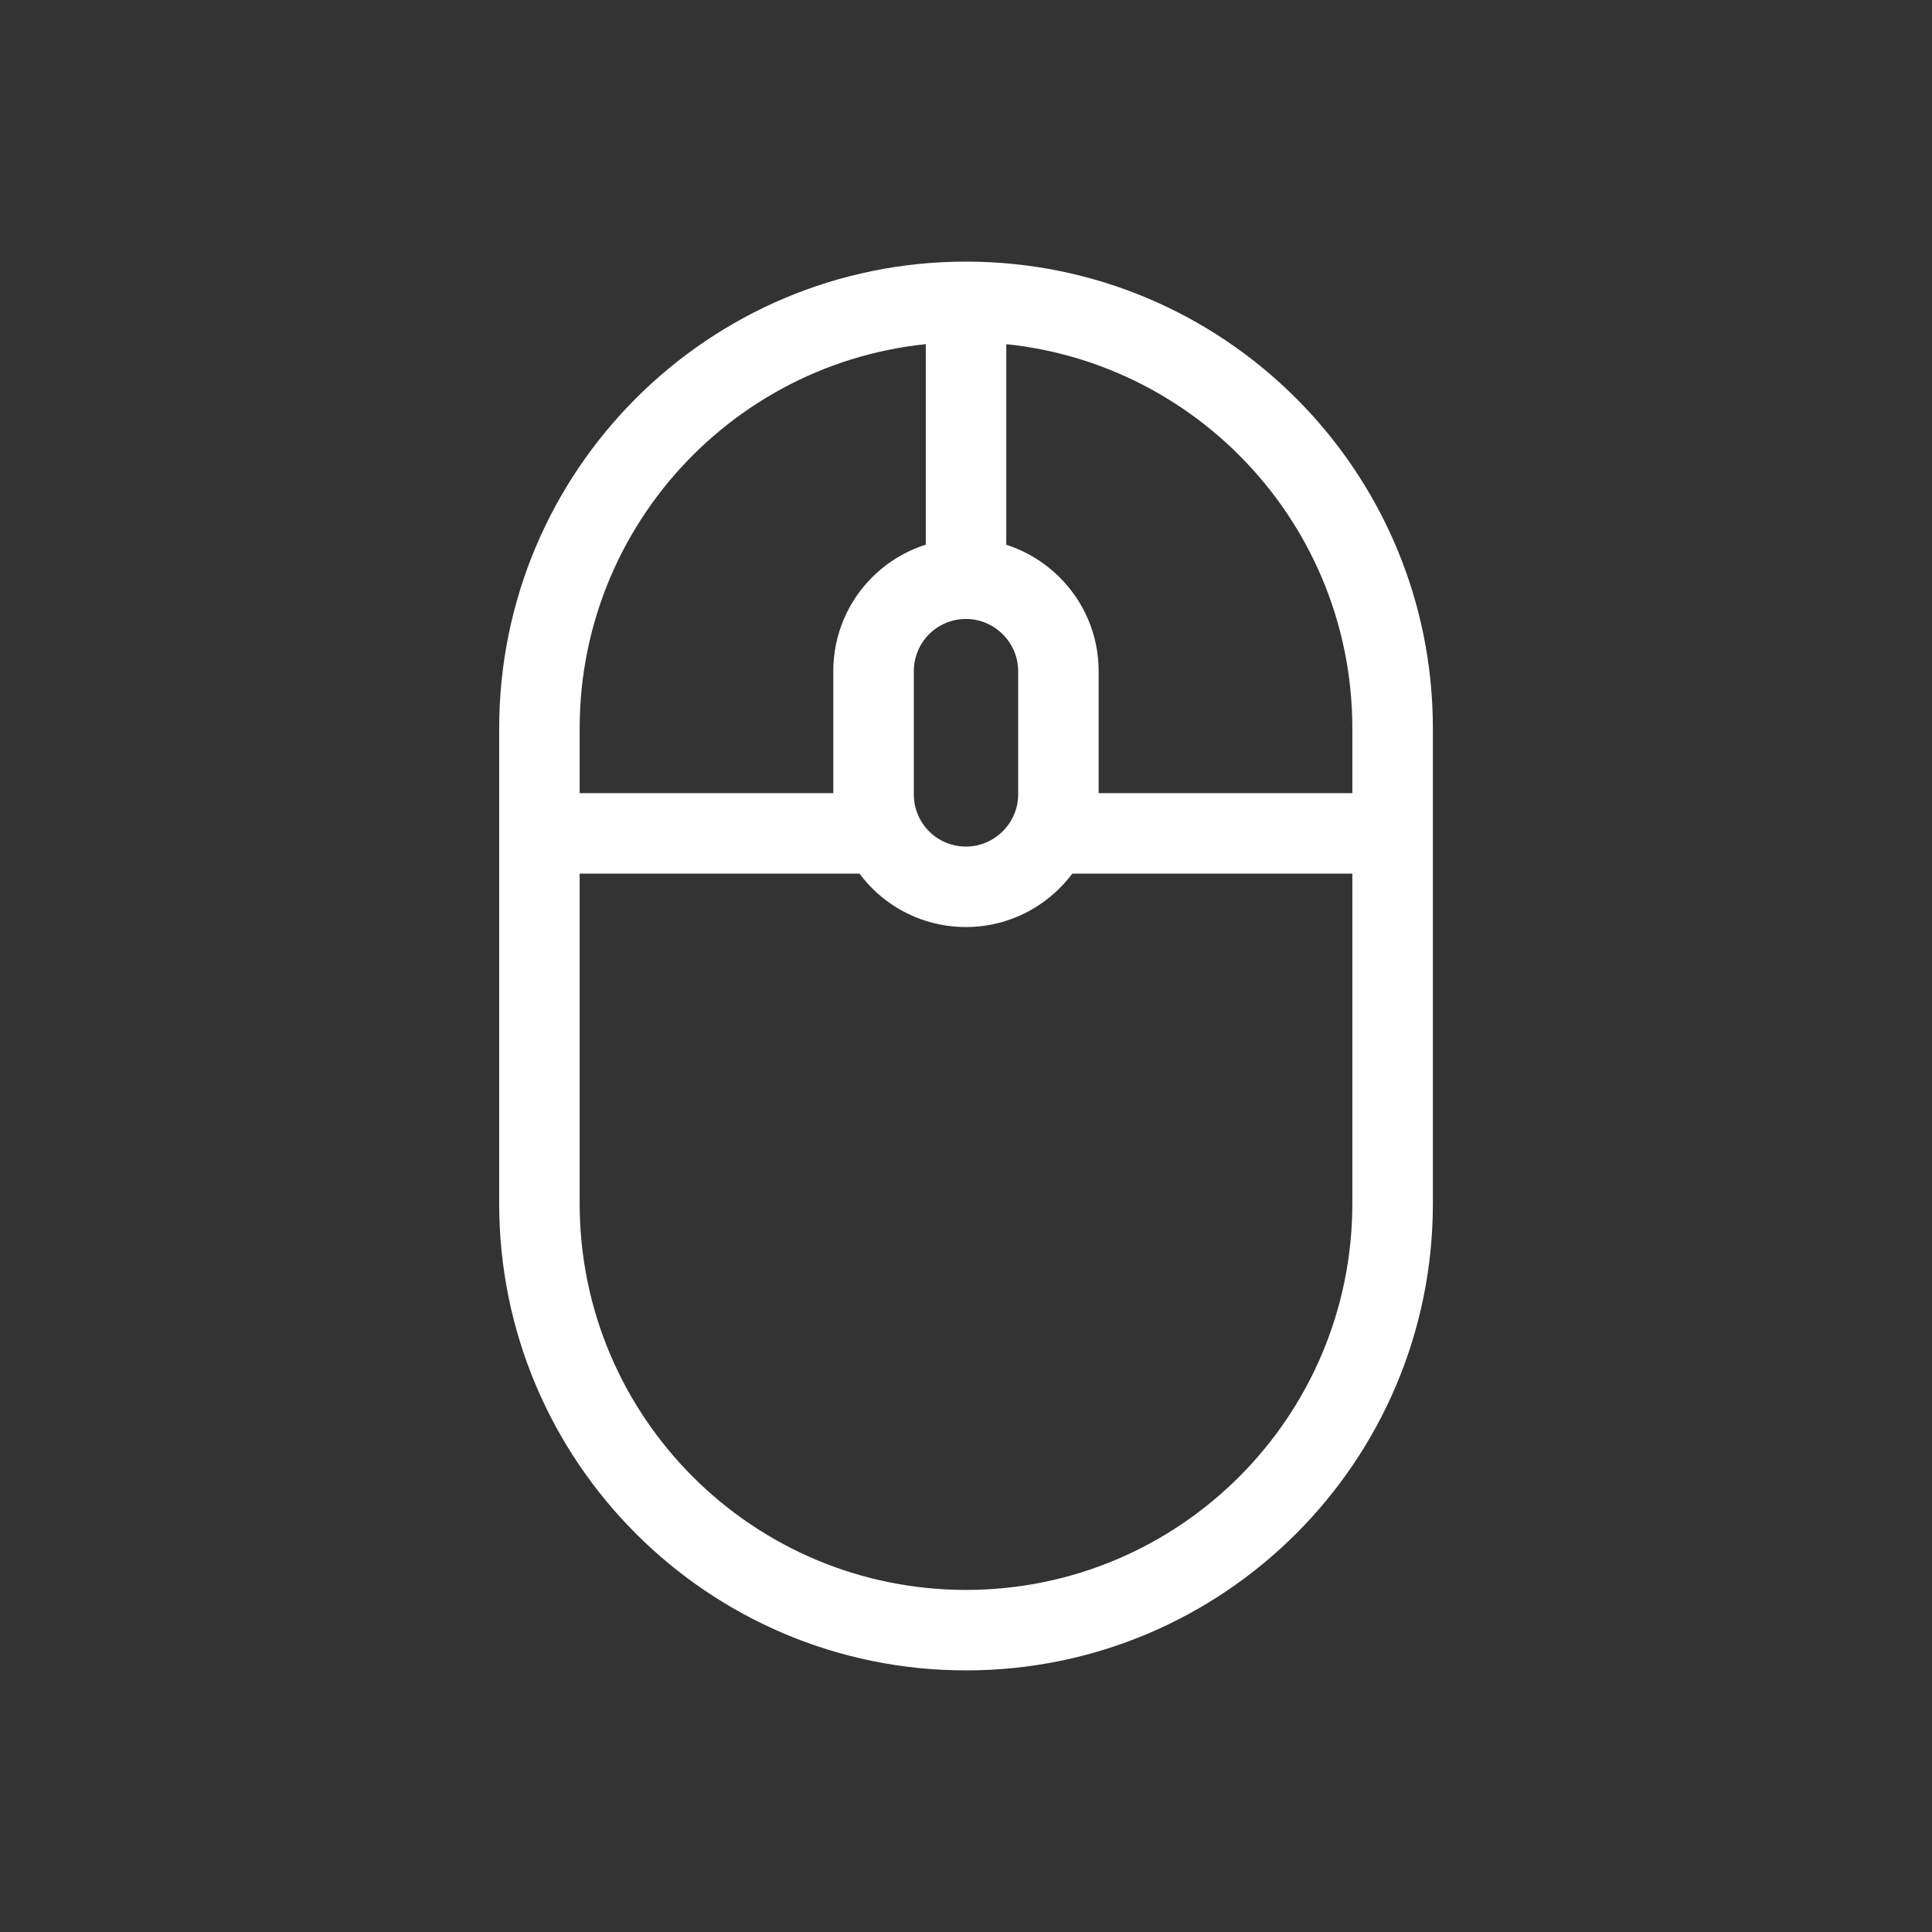 <svg width="32" height="32" viewBox="0 0 32 32" fill="none" xmlns="http://www.w3.org/2000/svg">
<rect x="0" y="0" width="32" height="32" fill="#333333" stroke="none"/>
<path fill-rule="evenodd" clip-rule="evenodd" d="M16 10.252C15.521 10.252 15.136 10.638 15.136 11.117V13.158C15.136 13.636 15.521 14.022 16 14.022C16.471 14.022 16.864 13.634 16.864 13.158V11.117C16.864 10.64 16.471 10.252 16 10.252ZM13.802 11.117C13.802 9.901 14.784 8.919 16 8.919C17.202 8.919 18.197 9.898 18.197 11.117V13.158C18.197 14.376 17.202 15.355 16 15.355C14.784 15.355 13.802 14.373 13.802 13.158V11.117Z" fill="white"/>
<path fill-rule="evenodd" clip-rule="evenodd" d="M16 4.836C16.368 4.836 16.667 5.134 16.667 5.503V9.585C16.667 9.953 16.368 10.252 16 10.252C15.632 10.252 15.334 9.953 15.334 9.585V5.503C15.334 5.134 15.632 4.836 16 4.836Z" fill="white"/>
<path fill-rule="evenodd" clip-rule="evenodd" d="M22.399 19.935V12.065C22.399 8.531 19.534 5.666 16 5.666C12.466 5.666 9.601 8.531 9.601 12.065V19.935C9.601 23.469 12.466 26.334 16 26.334C19.534 26.334 22.399 23.469 22.399 19.935ZM16 4.333C11.73 4.333 8.268 7.795 8.268 12.065V19.935C8.268 24.205 11.73 27.667 16 27.667C20.271 27.667 23.733 24.205 23.733 19.935V12.065C23.733 7.795 20.271 4.333 16 4.333Z" fill="white"/>
<path fill-rule="evenodd" clip-rule="evenodd" d="M14.497 14.47H9.081V13.137H14.497V14.47Z" fill="white"/>
<path fill-rule="evenodd" clip-rule="evenodd" d="M22.948 14.47H17.531V13.137H22.948V14.47Z" fill="white"/>
</svg>